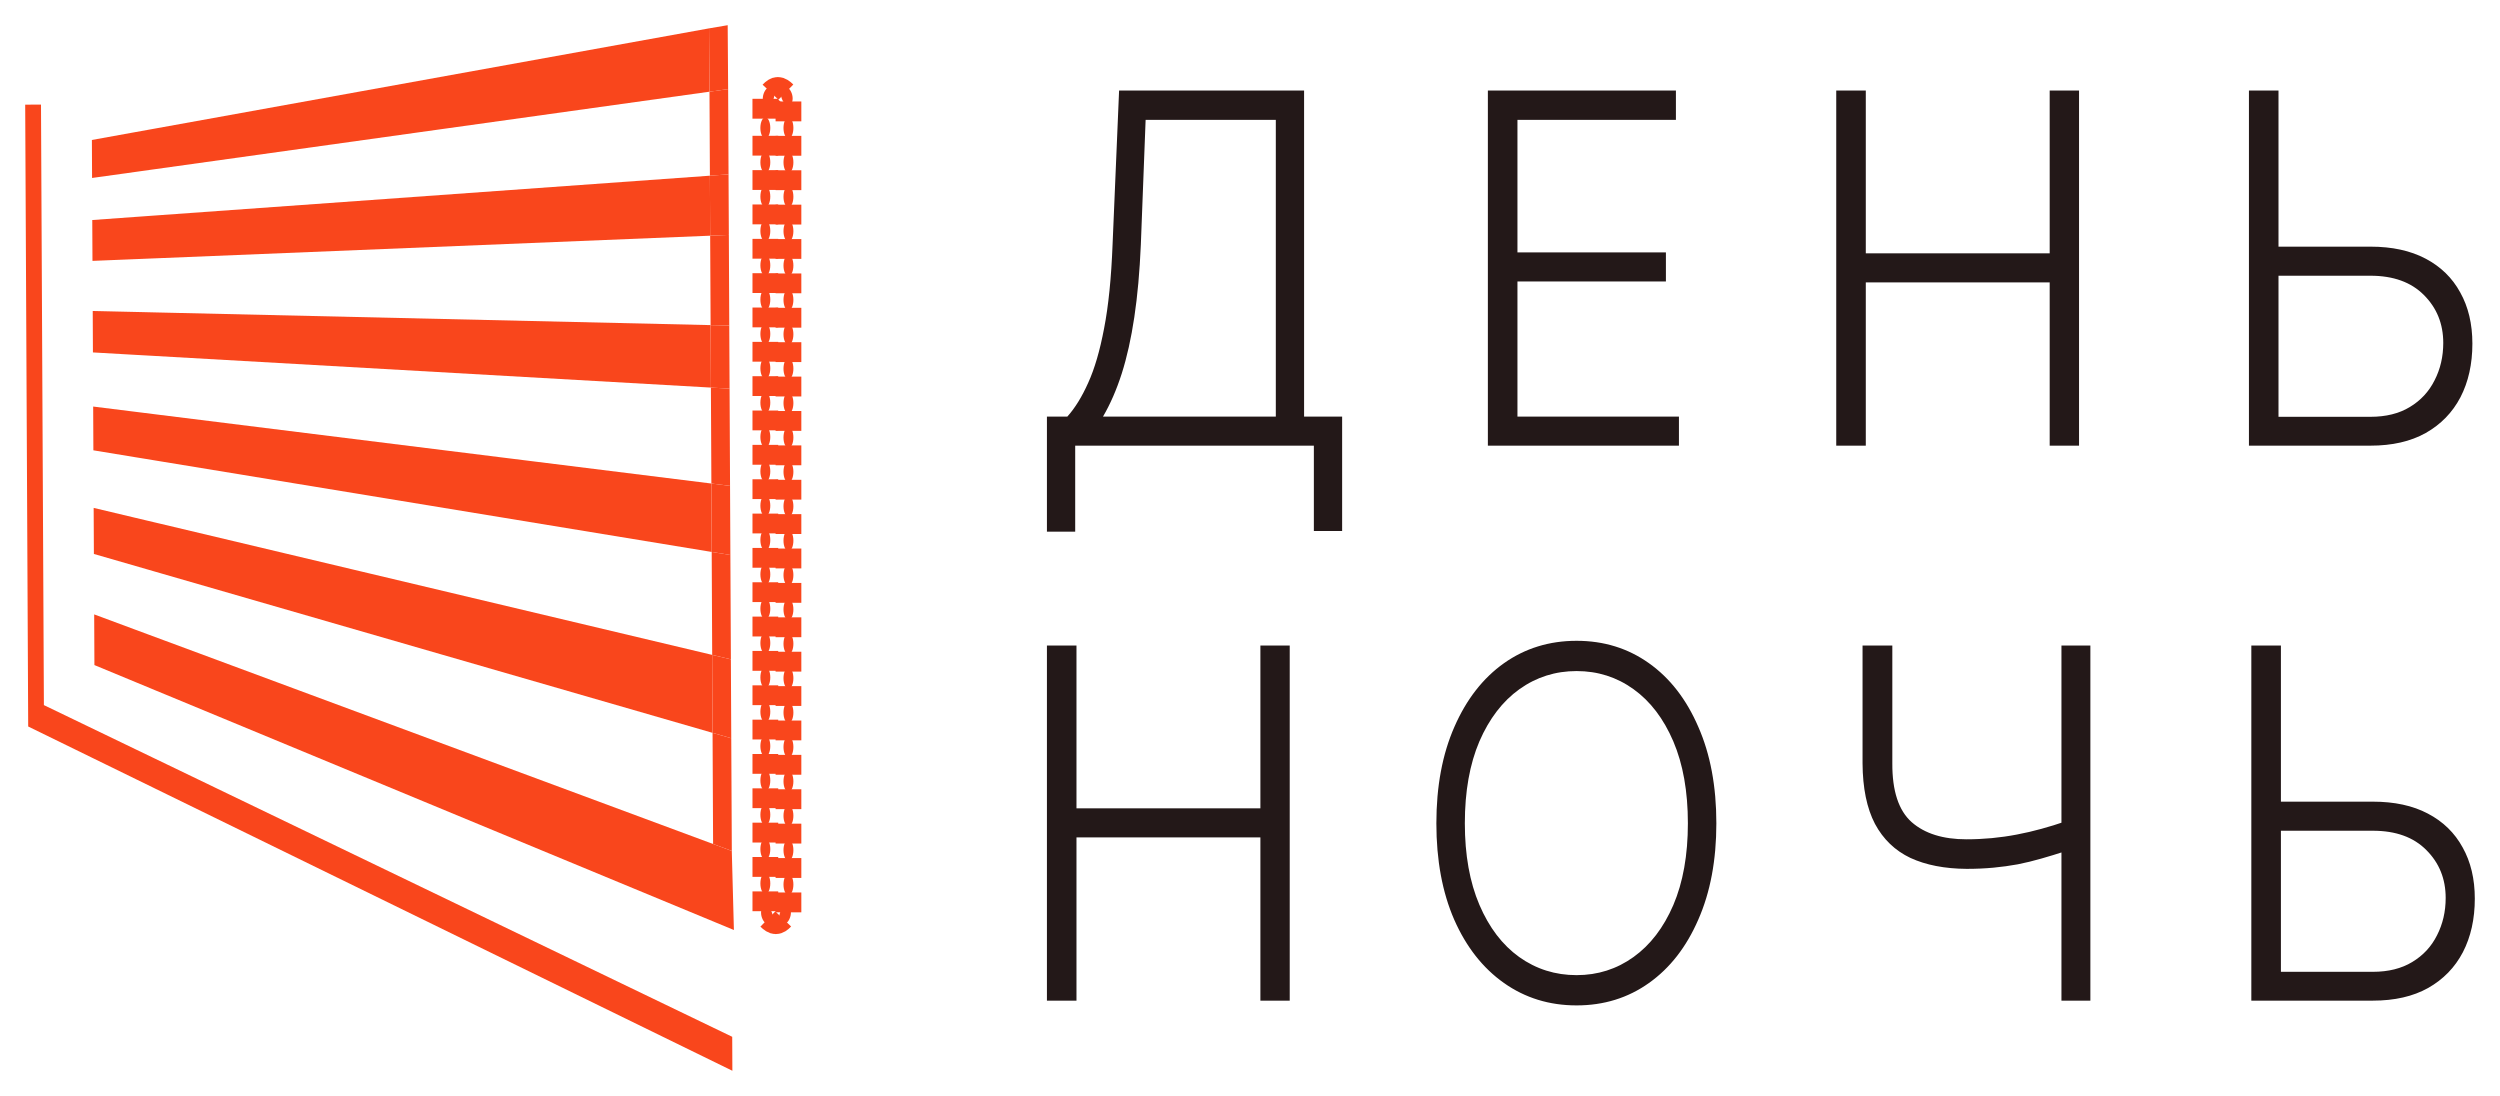 <?xml version="1.0" encoding="UTF-8"?> <svg xmlns="http://www.w3.org/2000/svg" viewBox="5987.5 5069.458 99.219 43.496"><path fill="#F9461C" stroke="none" fill-opacity="1" stroke-width="1" stroke-opacity="1" font-size-adjust="none" id="tSvg7ab07fccd" d="M 6016.566 5111.954 C 6009.099 5108.304 6001.633 5104.653 5994.166 5101.003 C 5993.995 5100.919 5993.825 5100.836 5993.654 5100.753 C 5993.629 5100.74 5993.604 5100.728 5993.578 5100.715 C 5993.347 5100.602 5993.115 5100.489 5992.883 5100.376 C 5991.462 5099.681 5990.04 5098.986 5988.619 5098.291 C 5988.579 5090.065 5988.54 5081.838 5988.5 5073.612 C 5988.709 5073.611 5988.918 5073.609 5989.127 5073.608 C 5989.165 5081.553 5989.203 5089.497 5989.242 5097.442 C 5990.455 5098.027 5991.669 5098.612 5992.883 5099.197 C 5993.104 5099.303 5993.325 5099.41 5993.546 5099.516 C 5993.582 5099.533 5993.618 5099.551 5993.654 5099.568 C 5993.814 5099.645 5993.974 5099.722 5994.134 5099.799 C 6001.609 5103.401 6009.084 5107.004 6016.56 5110.606C 6016.562 5111.056 6016.564 5111.505 6016.566 5111.954Z"></path><path fill="#F9461C" stroke="none" fill-opacity="1" stroke-width="1" stroke-opacity="1" font-size-adjust="none" id="tSvg9ca08d16cd" d="M 6016.627 5106.368 C 6016.599 5105.322 6016.571 5104.276 6016.543 5103.229 C 6016.296 5103.138 6016.049 5103.046 6015.801 5102.954 C 6008.535 5100.259 6001.268 5097.563 5994.002 5094.868 C 5993.886 5094.825 5993.77 5094.782 5993.654 5094.739 C 5993.575 5094.71 5993.496 5094.68 5993.416 5094.651 C 5993.239 5094.585 5993.061 5094.519 5992.883 5094.453 C 5992.335 5094.249 5991.786 5094.046 5991.238 5093.842 C 5991.241 5094.513 5991.244 5095.183 5991.247 5095.853 C 5991.793 5096.079 5992.338 5096.305 5992.883 5096.531 C 5993.08 5096.613 5993.276 5096.694 5993.473 5096.775 C 5993.533 5096.801 5993.594 5096.826 5993.654 5096.851 C 5993.789 5096.907 5993.924 5096.962 5994.059 5097.018 C 6001.334 5100.032 6008.609 5103.046 6015.884 5106.06C 6016.132 5106.163 6016.38 5106.265 6016.627 5106.368Z"></path><path fill="#F9461C" stroke="none" fill-opacity="1" stroke-width="1" stroke-opacity="1" font-size-adjust="none" id="tSvgd36786f4f1" d="M 5991.226 5091.443 C 5991.779 5091.603 5992.331 5091.763 5992.883 5091.922 C 5993.038 5091.967 5993.193 5092.012 5993.347 5092.056 C 5993.45 5092.086 5993.552 5092.116 5993.654 5092.145 C 5993.747 5092.172 5993.839 5092.199 5993.931 5092.225 C 6001.214 5094.331 6008.497 5096.437 6015.78 5098.543 C 6015.775 5097.512 6015.77 5096.481 6015.765 5095.449 C 6008.47 5093.715 6001.174 5091.981 5993.879 5090.247 C 5993.804 5090.23 5993.729 5090.212 5993.654 5090.194 C 5993.535 5090.166 5993.415 5090.137 5993.295 5090.109 C 5993.158 5090.076 5993.021 5090.044 5992.883 5090.011 C 5992.328 5089.879 5991.773 5089.747 5991.217 5089.615C 5991.22 5090.224 5991.223 5090.834 5991.226 5091.443Z"></path><path fill="#F9461C" stroke="none" fill-opacity="1" stroke-width="1" stroke-opacity="1" font-size-adjust="none" id="tSvg1136b6602b0" d="M 5991.206 5087.33 C 5991.765 5087.422 5992.324 5087.514 5992.883 5087.606 C 5992.999 5087.625 5993.114 5087.644 5993.23 5087.662 C 5993.371 5087.686 5993.513 5087.709 5993.654 5087.732 C 5993.707 5087.741 5993.759 5087.75 5993.812 5087.758 C 6001.123 5088.96 6008.434 5090.162 6015.745 5091.363 C 6015.741 5090.458 6015.737 5089.553 6015.732 5088.648 C 6008.409 5087.736 6001.086 5086.825 5993.763 5085.913 C 5993.726 5085.908 5993.69 5085.904 5993.654 5085.899 C 5993.496 5085.879 5993.339 5085.86 5993.181 5085.84 C 5993.082 5085.828 5992.982 5085.815 5992.883 5085.803 C 5992.321 5085.733 5991.76 5085.663 5991.198 5085.593C 5991.201 5086.172 5991.203 5086.751 5991.206 5087.33Z"></path><path fill="#F9461C" stroke="none" fill-opacity="1" stroke-width="1" stroke-opacity="1" font-size-adjust="none" id="tSvg119d0e19635" d="M 5991.188 5083.445 C 5991.753 5083.477 5992.318 5083.51 5992.883 5083.542 C 5992.962 5083.546 5993.041 5083.551 5993.12 5083.555 C 5993.298 5083.565 5993.476 5083.575 5993.654 5083.585 C 5993.67 5083.586 5993.685 5083.587 5993.701 5083.588 C 6001.039 5084.005 6008.376 5084.423 6015.714 5084.84 C 6015.71 5084.014 6015.706 5083.187 6015.702 5082.361 C 6008.353 5082.193 6001.004 5082.025 5993.654 5081.857 C 5993.461 5081.852 5993.268 5081.848 5993.074 5081.843 C 5993.011 5081.842 5992.947 5081.84 5992.883 5081.839 C 5992.316 5081.826 5991.748 5081.813 5991.18 5081.8C 5991.182 5082.348 5991.185 5082.897 5991.188 5083.445Z"></path><path fill="#F9461C" stroke="none" fill-opacity="1" stroke-width="1" stroke-opacity="1" font-size-adjust="none" id="tSvg1310fe076f5" d="M 5991.17 5079.812 C 5991.741 5079.789 5992.312 5079.765 5992.883 5079.742 C 5992.928 5079.74 5992.973 5079.738 5993.018 5079.737 C 5993.211 5079.729 5993.404 5079.721 5993.597 5079.713 C 5993.616 5079.712 5993.635 5079.711 5993.654 5079.711 C 6000.998 5079.411 6008.341 5079.112 6015.685 5078.812 C 6015.681 5078.019 6015.677 5077.225 6015.674 5076.431 C 6008.334 5076.958 6000.994 5077.484 5993.654 5078.011 C 5993.62 5078.013 5993.586 5078.016 5993.552 5078.018 C 5993.359 5078.032 5993.166 5078.046 5992.973 5078.06 C 5992.943 5078.062 5992.913 5078.064 5992.883 5078.066 C 5992.31 5078.107 5991.736 5078.148 5991.162 5078.19C 5991.165 5078.73 5991.167 5079.271 5991.17 5079.812Z"></path><path fill="#F9461C" stroke="none" fill-opacity="1" stroke-width="1" stroke-opacity="1" font-size-adjust="none" id="tSvg426a551610" d="M 5991.154 5076.521 C 5991.731 5076.441 5992.307 5076.36 5992.883 5076.28 C 5992.897 5076.278 5992.911 5076.276 5992.926 5076.274 C 5993.118 5076.247 5993.311 5076.22 5993.503 5076.193 C 5993.554 5076.186 5993.604 5076.179 5993.654 5076.172 C 6000.989 5075.147 6008.323 5074.122 6015.658 5073.097 C 6015.652 5072.26 6015.646 5071.422 6015.64 5070.584 C 6008.311 5071.909 6000.983 5073.235 5993.654 5074.56 C 5993.59 5074.571 5993.525 5074.583 5993.46 5074.595 C 5993.268 5074.63 5993.076 5074.664 5992.883 5074.699 C 5992.305 5074.804 5991.726 5074.909 5991.147 5075.013C 5991.149 5075.516 5991.152 5076.019 5991.154 5076.521Z"></path><path fill="#F9461C" stroke="none" fill-opacity="1" stroke-width="1" stroke-opacity="1" font-size-adjust="none" id="tSvg14befdd2dd7" d="M 6015.801 5102.954 C 6016.049 5103.046 6016.296 5103.138 6016.544 5103.229 C 6016.536 5101.739 6016.529 5100.248 6016.522 5098.757 C 6016.275 5098.686 6016.028 5098.614 6015.78 5098.543C 6015.787 5100.013 6015.794 5101.484 6015.801 5102.954Z"></path><path fill="#F9461C" stroke="none" fill-opacity="1" stroke-width="1" stroke-opacity="1" font-size-adjust="none" id="tSvg120383dfc12" d="M 6015.765 5095.449 C 6015.77 5096.481 6015.775 5097.512 6015.78 5098.543 C 6016.028 5098.614 6016.275 5098.686 6016.522 5098.757 C 6016.517 5097.713 6016.512 5096.67 6016.507 5095.626C 6016.26 5095.567 6016.013 5095.508 6015.765 5095.449Z"></path><path fill="#F9461C" stroke="none" fill-opacity="1" stroke-width="1" stroke-opacity="1" font-size-adjust="none" id="tSvga2f2ecd582" d="M 6015.746 5091.363 C 6015.752 5092.725 6015.759 5094.087 6015.765 5095.449 C 6016.012 5095.508 6016.26 5095.567 6016.507 5095.626 C 6016.5 5094.246 6016.494 5092.866 6016.487 5091.485C 6016.24 5091.445 6015.993 5091.404 6015.746 5091.363Z"></path><path fill="#F9461C" stroke="none" fill-opacity="1" stroke-width="1" stroke-opacity="1" font-size-adjust="none" id="tSvg13b037493cd" d="M 6015.714 5084.84 C 6015.72 5086.109 6015.726 5087.379 6015.733 5088.648 C 6015.98 5088.679 6016.227 5088.71 6016.474 5088.741 C 6016.467 5087.455 6016.461 5086.168 6016.455 5084.882C 6016.208 5084.868 6015.961 5084.854 6015.714 5084.84Z"></path><path fill="#F9461C" stroke="none" fill-opacity="1" stroke-width="1" stroke-opacity="1" font-size-adjust="none" id="tSvgc60eec1cc4" d="M 6015.732 5088.648 C 6015.737 5089.553 6015.741 5090.458 6015.745 5091.363 C 6015.993 5091.404 6016.24 5091.445 6016.487 5091.485 C 6016.482 5090.57 6016.478 5089.656 6016.474 5088.741C 6016.227 5088.71 6015.979 5088.679 6015.732 5088.648Z"></path><path fill="#F9461C" stroke="none" fill-opacity="1" stroke-width="1" stroke-opacity="1" font-size-adjust="none" id="tSvga0e9bb3f5" d="M 6015.702 5082.361 C 6015.706 5083.187 6015.71 5084.014 6015.714 5084.84 C 6015.961 5084.854 6016.208 5084.868 6016.455 5084.882 C 6016.451 5084.047 6016.447 5083.213 6016.443 5082.378C 6016.196 5082.373 6015.949 5082.367 6015.702 5082.361Z"></path><path fill="#F9461C" stroke="none" fill-opacity="1" stroke-width="1" stroke-opacity="1" font-size-adjust="none" id="tSvg4fd2314899" d="M 6015.685 5078.812 C 6015.691 5079.995 6015.697 5081.178 6015.702 5082.361 C 6015.949 5082.367 6016.196 5082.373 6016.443 5082.378 C 6016.437 5081.18 6016.431 5079.981 6016.426 5078.782C 6016.179 5078.792 6015.932 5078.802 6015.685 5078.812Z"></path><path fill="#F9461C" stroke="none" fill-opacity="1" stroke-width="1" stroke-opacity="1" font-size-adjust="none" id="tSvgc1aa1f0b08" d="M 6015.658 5073.097 C 6015.663 5074.208 6015.668 5075.32 6015.674 5076.431 C 6015.921 5076.413 6016.167 5076.395 6016.414 5076.378 C 6016.409 5075.25 6016.403 5074.122 6016.398 5072.994C 6016.151 5073.028 6015.904 5073.063 6015.658 5073.097Z"></path><path fill="#F9461C" stroke="none" fill-opacity="1" stroke-width="1" stroke-opacity="1" font-size-adjust="none" id="tSvgb06c84d790" d="M 6015.64 5070.584 C 6015.646 5071.422 6015.652 5072.26 6015.658 5073.098 C 6015.904 5073.063 6016.151 5073.029 6016.398 5072.994 C 6016.392 5072.149 6016.386 5071.304 6016.38 5070.458C 6016.133 5070.5 6015.886 5070.542 6015.64 5070.584Z"></path><path fill="#F9461C" stroke="none" fill-opacity="1" stroke-width="1" stroke-opacity="1" font-size-adjust="none" id="tSvg4cac45c376" d="M 6015.674 5076.431 C 6015.677 5077.225 6015.681 5078.019 6015.685 5078.812 C 6015.932 5078.802 6016.179 5078.792 6016.426 5078.782 C 6016.422 5077.981 6016.418 5077.179 6016.414 5076.378C 6016.167 5076.395 6015.92 5076.413 6015.674 5076.431Z"></path><path fill="none" stroke="#F9461C" fill-opacity="1" stroke-width="1.022" stroke-opacity="1" font-size-adjust="none" id="tSvg1374d9af6fd" d="M 6017.874 5073.38 C 6017.874 5073.643 6017.874 5073.905 6017.874 5074.168"></path><path fill="#F9461C" stroke="none" fill-opacity="1" stroke-width="1" stroke-opacity="1" font-size-adjust="none" id="tSvge89ae1f2d6" d="M 6017.874 5074.955 C 6017.983 5074.955 6018.071 5074.767 6018.071 5074.535 C 6018.071 5074.303 6017.983 5074.115 6017.874 5074.115 C 6017.766 5074.115 6017.677 5074.303 6017.677 5074.535C 6017.677 5074.767 6017.766 5074.955 6017.874 5074.955Z"></path><path fill="none" stroke="#F9461C" fill-opacity="1" stroke-width="1.022" stroke-opacity="1" font-size-adjust="none" id="tSvg4bc8cb0235" d="M 6017.875 5074.847 C 6017.875 5075.11 6017.875 5075.372 6017.875 5075.634"></path><path fill="#F9461C" stroke="none" fill-opacity="1" stroke-width="1" stroke-opacity="1" font-size-adjust="none" id="tSvg1489023f3c8" d="M 6017.875 5076.315 C 6017.983 5076.315 6018.071 5076.128 6018.071 5075.896 C 6018.071 5075.664 6017.983 5075.477 6017.875 5075.477 C 6017.766 5075.477 6017.678 5075.664 6017.678 5075.896C 6017.678 5076.128 6017.766 5076.315 6017.875 5076.315Z"></path><path fill="none" stroke="#F9461C" fill-opacity="1" stroke-width="1.022" stroke-opacity="1" font-size-adjust="none" id="tSvg49c4a61bea" d="M 6017.875 5080.3 C 6017.875 5080.562 6017.875 5080.824 6017.875 5081.086"></path><path fill="#F9461C" stroke="none" fill-opacity="1" stroke-width="1" stroke-opacity="1" font-size-adjust="none" id="tSvg317b44b16a" d="M 6017.875 5081.767 C 6017.983 5081.767 6018.071 5081.58 6018.071 5081.348 C 6018.071 5081.116 6017.983 5080.929 6017.875 5080.929 C 6017.766 5080.929 6017.678 5081.116 6017.678 5081.348C 6017.678 5081.58 6017.766 5081.767 6017.875 5081.767Z"></path><path fill="none" stroke="#F9461C" fill-opacity="1" stroke-width="1.022" stroke-opacity="1" font-size-adjust="none" id="tSvg3056a574c0" d="M 6017.875 5085.752 C 6017.875 5086.014 6017.875 5086.276 6017.875 5086.538"></path><path fill="#F9461C" stroke="none" fill-opacity="1" stroke-width="1" stroke-opacity="1" font-size-adjust="none" id="tSvg16c3c601e2d" d="M 6017.875 5087.22 C 6017.983 5087.22 6018.071 5087.032 6018.071 5086.8 C 6018.071 5086.569 6017.983 5086.381 6017.875 5086.381 C 6017.766 5086.381 6017.678 5086.569 6017.678 5086.8C 6017.678 5087.032 6017.766 5087.22 6017.875 5087.22Z"></path><path fill="none" stroke="#F9461C" fill-opacity="1" stroke-width="1.022" stroke-opacity="1" font-size-adjust="none" id="tSvg13549a2be62" d="M 6017.875 5091.204 C 6017.875 5091.466 6017.875 5091.728 6017.875 5091.99"></path><path fill="#F9461C" stroke="none" fill-opacity="1" stroke-width="1" stroke-opacity="1" font-size-adjust="none" id="tSvgd00e33bcb3" d="M 6017.875 5092.672 C 6017.983 5092.672 6018.071 5092.484 6018.071 5092.253 C 6018.071 5092.021 6017.983 5091.833 6017.875 5091.833 C 6017.766 5091.833 6017.678 5092.021 6017.678 5092.253C 6017.678 5092.484 6017.766 5092.672 6017.875 5092.672Z"></path><path fill="none" stroke="#F9461C" fill-opacity="1" stroke-width="1.022" stroke-opacity="1" font-size-adjust="none" id="tSvg549acecc97" d="M 6017.875 5096.656 C 6017.875 5096.919 6017.875 5097.181 6017.875 5097.443"></path><path fill="#F9461C" stroke="none" fill-opacity="1" stroke-width="1" stroke-opacity="1" font-size-adjust="none" id="tSvgf3d8a53652" d="M 6017.875 5098.124 C 6017.983 5098.124 6018.071 5097.937 6018.071 5097.705 C 6018.071 5097.473 6017.983 5097.286 6017.875 5097.286 C 6017.766 5097.286 6017.678 5097.473 6017.678 5097.705C 6017.678 5097.937 6017.766 5098.124 6017.875 5098.124Z"></path><path fill="none" stroke="#F9461C" fill-opacity="1" stroke-width="1.022" stroke-opacity="1" font-size-adjust="none" id="tSvg179c8fc1fa" d="M 6017.875 5102.109 C 6017.875 5102.371 6017.875 5102.633 6017.875 5102.895"></path><path fill="#F9461C" stroke="none" fill-opacity="1" stroke-width="1" stroke-opacity="1" font-size-adjust="none" id="tSvg4871338a2d" d="M 6017.875 5103.576 C 6017.983 5103.576 6018.071 5103.389 6018.071 5103.157 C 6018.071 5102.925 6017.983 5102.738 6017.875 5102.738 C 6017.766 5102.738 6017.678 5102.925 6017.678 5103.157C 6017.678 5103.389 6017.766 5103.576 6017.875 5103.576Z"></path><path fill="none" stroke="#F9461C" fill-opacity="1" stroke-width="1.022" stroke-opacity="1" font-size-adjust="none" id="tSvg414e921197" d="M 6017.875 5076.21 C 6017.875 5076.473 6017.875 5076.735 6017.875 5076.997"></path><path fill="#F9461C" stroke="none" fill-opacity="1" stroke-width="1" stroke-opacity="1" font-size-adjust="none" id="tSvg1748398a23e" d="M 6017.875 5077.678 C 6017.983 5077.678 6018.071 5077.491 6018.071 5077.259 C 6018.071 5077.027 6017.983 5076.84 6017.875 5076.84 C 6017.766 5076.84 6017.678 5077.027 6017.678 5077.259C 6017.678 5077.491 6017.766 5077.678 6017.875 5077.678Z"></path><path fill="none" stroke="#F9461C" fill-opacity="1" stroke-width="1.022" stroke-opacity="1" font-size-adjust="none" id="tSvgd41bc5f671" d="M 6017.875 5081.663 C 6017.875 5081.925 6017.875 5082.187 6017.875 5082.449"></path><path fill="#F9461C" stroke="none" fill-opacity="1" stroke-width="1" stroke-opacity="1" font-size-adjust="none" id="tSvg689e14ed84" d="M 6017.875 5083.131 C 6017.983 5083.131 6018.071 5082.943 6018.071 5082.711 C 6018.071 5082.479 6017.983 5082.292 6017.875 5082.292 C 6017.766 5082.292 6017.678 5082.479 6017.678 5082.711C 6017.678 5082.943 6017.766 5083.131 6017.875 5083.131Z"></path><path fill="none" stroke="#F9461C" fill-opacity="1" stroke-width="1.022" stroke-opacity="1" font-size-adjust="none" id="tSvge2ab420c4d" d="M 6017.875 5087.115 C 6017.875 5087.377 6017.875 5087.639 6017.875 5087.901"></path><path fill="#F9461C" stroke="none" fill-opacity="1" stroke-width="1" stroke-opacity="1" font-size-adjust="none" id="tSvgc166f6ae50" d="M 6017.875 5088.583 C 6017.983 5088.583 6018.071 5088.395 6018.071 5088.163 C 6018.071 5087.932 6017.983 5087.744 6017.875 5087.744 C 6017.766 5087.744 6017.678 5087.932 6017.678 5088.163C 6017.678 5088.395 6017.766 5088.583 6017.875 5088.583Z"></path><path fill="none" stroke="#F9461C" fill-opacity="1" stroke-width="1.022" stroke-opacity="1" font-size-adjust="none" id="tSvge09a4a0c5b" d="M 6017.875 5092.567 C 6017.875 5092.829 6017.875 5093.091 6017.875 5093.353"></path><path fill="#F9461C" stroke="none" fill-opacity="1" stroke-width="1" stroke-opacity="1" font-size-adjust="none" id="tSvgac6885d3ec" d="M 6017.875 5094.035 C 6017.983 5094.035 6018.071 5093.847 6018.071 5093.616 C 6018.071 5093.384 6017.983 5093.196 6017.875 5093.196 C 6017.766 5093.196 6017.678 5093.384 6017.678 5093.616C 6017.678 5093.847 6017.766 5094.035 6017.875 5094.035Z"></path><path fill="none" stroke="#F9461C" fill-opacity="1" stroke-width="1.022" stroke-opacity="1" font-size-adjust="none" id="tSvge73426c879" d="M 6017.875 5098.019 C 6017.875 5098.281 6017.875 5098.544 6017.875 5098.806"></path><path fill="#F9461C" stroke="none" fill-opacity="1" stroke-width="1" stroke-opacity="1" font-size-adjust="none" id="tSvgcbef300744" d="M 6017.875 5099.487 C 6017.983 5099.487 6018.071 5099.299 6018.071 5099.068 C 6018.071 5098.836 6017.983 5098.648 6017.875 5098.648 C 6017.766 5098.648 6017.678 5098.836 6017.678 5099.068C 6017.678 5099.299 6017.766 5099.487 6017.875 5099.487Z"></path><path fill="none" stroke="#F9461C" fill-opacity="1" stroke-width="1.022" stroke-opacity="1" font-size-adjust="none" id="tSvgba598bc5d1" d="M 6017.875 5103.471 C 6017.875 5103.734 6017.875 5103.996 6017.875 5104.258"></path><path fill="#F9461C" stroke="none" fill-opacity="1" stroke-width="1" stroke-opacity="1" font-size-adjust="none" id="tSvg6aec12aaa7" d="M 6017.875 5104.939 C 6017.983 5104.939 6018.071 5104.752 6018.071 5104.52 C 6018.071 5104.288 6017.983 5104.101 6017.875 5104.101 C 6017.766 5104.101 6017.678 5104.288 6017.678 5104.52C 6017.678 5104.752 6017.766 5104.939 6017.875 5104.939Z"></path><path fill="none" stroke="#F9461C" fill-opacity="1" stroke-width="1.022" stroke-opacity="1" font-size-adjust="none" id="tSvg8b1bfb3cd2" d="M 6017.875 5077.573 C 6017.875 5077.836 6017.875 5078.098 6017.875 5078.36"></path><path fill="#F9461C" stroke="none" fill-opacity="1" stroke-width="1" stroke-opacity="1" font-size-adjust="none" id="tSvga3548b851a" d="M 6017.875 5079.041 C 6017.983 5079.041 6018.071 5078.854 6018.071 5078.622 C 6018.071 5078.39 6017.983 5078.203 6017.875 5078.203 C 6017.766 5078.203 6017.678 5078.39 6017.678 5078.622C 6017.678 5078.854 6017.766 5079.041 6017.875 5079.041Z"></path><path fill="none" stroke="#F9461C" fill-opacity="1" stroke-width="1.022" stroke-opacity="1" font-size-adjust="none" id="tSvg121bee60e86" d="M 6017.875 5083.026 C 6017.875 5083.288 6017.875 5083.55 6017.875 5083.812"></path><path fill="#F9461C" stroke="none" fill-opacity="1" stroke-width="1" stroke-opacity="1" font-size-adjust="none" id="tSvg16c8bacfb05" d="M 6017.875 5084.494 C 6017.983 5084.494 6018.071 5084.306 6018.071 5084.074 C 6018.071 5083.843 6017.983 5083.655 6017.875 5083.655 C 6017.766 5083.655 6017.678 5083.843 6017.678 5084.074C 6017.678 5084.306 6017.766 5084.494 6017.875 5084.494Z"></path><path fill="none" stroke="#F9461C" fill-opacity="1" stroke-width="1.022" stroke-opacity="1" font-size-adjust="none" id="tSvg158b359213" d="M 6017.875 5088.478 C 6017.875 5088.74 6017.875 5089.002 6017.875 5089.264"></path><path fill="#F9461C" stroke="none" fill-opacity="1" stroke-width="1" stroke-opacity="1" font-size-adjust="none" id="tSvgb5f3b98019" d="M 6017.875 5089.946 C 6017.983 5089.946 6018.071 5089.758 6018.071 5089.526 C 6018.071 5089.295 6017.983 5089.107 6017.875 5089.107 C 6017.766 5089.107 6017.678 5089.295 6017.678 5089.526C 6017.678 5089.758 6017.766 5089.946 6017.875 5089.946Z"></path><path fill="none" stroke="#F9461C" fill-opacity="1" stroke-width="1.022" stroke-opacity="1" font-size-adjust="none" id="tSvg183a6eaf37a" d="M 6017.875 5093.93 C 6017.875 5094.192 6017.875 5094.454 6017.875 5094.717"></path><path fill="#F9461C" stroke="none" fill-opacity="1" stroke-width="1" stroke-opacity="1" font-size-adjust="none" id="tSvg18716d7c4c3" d="M 6017.875 5095.398 C 6017.983 5095.398 6018.071 5095.21 6018.071 5094.979 C 6018.071 5094.747 6017.983 5094.559 6017.875 5094.559 C 6017.766 5094.559 6017.678 5094.747 6017.678 5094.979C 6017.678 5095.21 6017.766 5095.398 6017.875 5095.398Z"></path><path fill="none" stroke="#F9461C" fill-opacity="1" stroke-width="1.022" stroke-opacity="1" font-size-adjust="none" id="tSvg5903109de6" d="M 6017.875 5099.382 C 6017.875 5099.644 6017.875 5099.907 6017.875 5100.169"></path><path fill="#F9461C" stroke="none" fill-opacity="1" stroke-width="1" stroke-opacity="1" font-size-adjust="none" id="tSvg87bc1c3ce9" d="M 6017.875 5100.85 C 6017.983 5100.85 6018.071 5100.662 6018.071 5100.431 C 6018.071 5100.199 6017.983 5100.011 6017.875 5100.011 C 6017.766 5100.011 6017.678 5100.199 6017.678 5100.431C 6017.678 5100.662 6017.766 5100.85 6017.875 5100.85Z"></path><path fill="none" stroke="#F9461C" fill-opacity="1" stroke-width="1.022" stroke-opacity="1" font-size-adjust="none" id="tSvga3ab96477d" d="M 6017.875 5104.835 C 6017.875 5105.097 6017.875 5105.359 6017.875 5105.621"></path><path fill="none" stroke="#F9461C" fill-opacity="1" stroke-width="1.022" stroke-opacity="1" font-size-adjust="none" id="tSvg13217ccbef4" d="M 6017.875 5078.937 C 6017.875 5079.199 6017.875 5079.461 6017.875 5079.723"></path><path fill="#F9461C" stroke="none" fill-opacity="1" stroke-width="1" stroke-opacity="1" font-size-adjust="none" id="tSvg118e0bb8ce8" d="M 6017.875 5080.404 C 6017.983 5080.404 6018.071 5080.217 6018.071 5079.985 C 6018.071 5079.753 6017.983 5079.566 6017.875 5079.566 C 6017.766 5079.566 6017.678 5079.753 6017.678 5079.985C 6017.678 5080.217 6017.766 5080.404 6017.875 5080.404Z"></path><path fill="none" stroke="#F9461C" fill-opacity="1" stroke-width="1.022" stroke-opacity="1" font-size-adjust="none" id="tSvgf3c7a8b4d9" d="M 6017.875 5084.389 C 6017.875 5084.651 6017.875 5084.913 6017.875 5085.175"></path><path fill="#F9461C" stroke="none" fill-opacity="1" stroke-width="1" stroke-opacity="1" font-size-adjust="none" id="tSvg7df16198c5" d="M 6017.875 5085.857 C 6017.983 5085.857 6018.071 5085.669 6018.071 5085.437 C 6018.071 5085.206 6017.983 5085.018 6017.875 5085.018 C 6017.766 5085.018 6017.678 5085.206 6017.678 5085.437C 6017.678 5085.669 6017.766 5085.857 6017.875 5085.857Z"></path><path fill="none" stroke="#F9461C" fill-opacity="1" stroke-width="1.022" stroke-opacity="1" font-size-adjust="none" id="tSvg74816c7b45" d="M 6017.875 5089.841 C 6017.875 5090.103 6017.875 5090.365 6017.875 5090.627"></path><path fill="#F9461C" stroke="none" fill-opacity="1" stroke-width="1" stroke-opacity="1" font-size-adjust="none" id="tSvg96d9e67444" d="M 6017.875 5091.309 C 6017.983 5091.309 6018.071 5091.121 6018.071 5090.89 C 6018.071 5090.658 6017.983 5090.47 6017.875 5090.47 C 6017.766 5090.47 6017.678 5090.658 6017.678 5090.89C 6017.678 5091.121 6017.766 5091.309 6017.875 5091.309Z"></path><path fill="none" stroke="#F9461C" fill-opacity="1" stroke-width="1.022" stroke-opacity="1" font-size-adjust="none" id="tSvg17673ae58d" d="M 6017.875 5095.293 C 6017.875 5095.555 6017.875 5095.817 6017.875 5096.08"></path><path fill="#F9461C" stroke="none" fill-opacity="1" stroke-width="1" stroke-opacity="1" font-size-adjust="none" id="tSvg104926d9e48" d="M 6017.875 5096.761 C 6017.983 5096.761 6018.071 5096.573 6018.071 5096.342 C 6018.071 5096.11 6017.983 5095.922 6017.875 5095.922 C 6017.766 5095.922 6017.678 5096.11 6017.678 5096.342C 6017.678 5096.573 6017.766 5096.761 6017.875 5096.761Z"></path><path fill="none" stroke="#F9461C" fill-opacity="1" stroke-width="1.022" stroke-opacity="1" font-size-adjust="none" id="tSvg12875cfb3e0" d="M 6017.875 5100.746 C 6017.875 5101.008 6017.875 5101.27 6017.875 5101.532"></path><path fill="#F9461C" stroke="none" fill-opacity="1" stroke-width="1" stroke-opacity="1" font-size-adjust="none" id="tSvg3d4fb8196" d="M 6017.875 5102.213 C 6017.983 5102.213 6018.071 5102.026 6018.071 5101.794 C 6018.071 5101.562 6017.983 5101.374 6017.875 5101.374 C 6017.766 5101.374 6017.678 5101.562 6017.678 5101.794C 6017.678 5102.026 6017.766 5102.213 6017.875 5102.213Z"></path><path fill="#F9461C" stroke="none" fill-opacity="1" stroke-width="1" stroke-opacity="1" font-size-adjust="none" id="tSvgd90657242f" d="M 6017.816 5073.565 C 6017.891 5073.69 6018.037 5073.662 6018.141 5073.502 C 6018.245 5073.342 6018.269 5073.11 6018.194 5072.985 C 6018.119 5072.859 6017.974 5072.887 6017.869 5073.047C 6017.765 5073.208 6017.741 5073.439 6017.816 5073.565Z"></path><path fill="none" stroke="#F9461C" fill-opacity="1" stroke-width="1.022" stroke-opacity="1" font-size-adjust="none" id="tSvgb07b25ee50" d="M 6018.136 5073.17 C 6018.319 5072.977 6018.425 5072.979 6018.627 5073.177"></path><path fill="#F9461C" stroke="none" fill-opacity="1" stroke-width="1" stroke-opacity="1" font-size-adjust="none" id="tSvg1351b603ecf" d="M 6018.918 5073.546 C 6018.991 5073.417 6018.963 5073.186 6018.856 5073.031 C 6018.748 5072.876 6018.602 5072.855 6018.53 5072.984 C 6018.457 5073.113 6018.485 5073.343 6018.592 5073.498C 6018.7 5073.653 6018.846 5073.675 6018.918 5073.546Z"></path><path fill="#F9461C" stroke="none" fill-opacity="1" stroke-width="1" stroke-opacity="1" font-size-adjust="none" id="tSvgcbfada73e3" d="M 6018.847 5105.481 C 6018.772 5105.356 6018.627 5105.384 6018.522 5105.544 C 6018.418 5105.704 6018.394 5105.936 6018.469 5106.061 C 6018.544 5106.187 6018.689 5106.159 6018.794 5105.998C 6018.898 5105.838 6018.922 5105.607 6018.847 5105.481Z"></path><path fill="none" stroke="#F9461C" fill-opacity="1" stroke-width="1.022" stroke-opacity="1" font-size-adjust="none" id="tSvg479f111b5a" d="M 6018.527 5105.876 C 6018.344 5106.069 6018.238 5106.067 6018.036 5105.869"></path><path fill="#F9461C" stroke="none" fill-opacity="1" stroke-width="1" stroke-opacity="1" font-size-adjust="none" id="tSvgc21247df49" d="M 6017.745 5105.5 C 6017.672 5105.629 6017.7 5105.859 6017.808 5106.015 C 6017.915 5106.17 6018.061 5106.191 6018.133 5106.062 C 6018.206 5105.933 6018.178 5105.703 6018.071 5105.548C 6017.963 5105.393 6017.818 5105.371 6017.745 5105.5Z"></path><path fill="none" stroke="#F9461C" fill-opacity="1" stroke-width="1.022" stroke-opacity="1" font-size-adjust="none" id="tSvg5777a025ba" d="M 6018.792 5073.485 C 6018.792 5073.748 6018.792 5074.01 6018.792 5074.273"></path><path fill="#F9461C" stroke="none" fill-opacity="1" stroke-width="1" stroke-opacity="1" font-size-adjust="none" id="tSvg84c5da794c" d="M 6018.792 5074.955 C 6018.9 5074.955 6018.988 5074.767 6018.988 5074.535 C 6018.988 5074.303 6018.9 5074.115 6018.792 5074.115 C 6018.683 5074.115 6018.595 5074.303 6018.595 5074.535C 6018.595 5074.767 6018.683 5074.955 6018.792 5074.955Z"></path><path fill="none" stroke="#F9461C" fill-opacity="1" stroke-width="1.022" stroke-opacity="1" font-size-adjust="none" id="tSvg46db622c98" d="M 6018.792 5078.945 C 6018.792 5079.207 6018.792 5079.47 6018.792 5079.732"></path><path fill="#F9461C" stroke="none" fill-opacity="1" stroke-width="1" stroke-opacity="1" font-size-adjust="none" id="tSvgdd0c0d6468" d="M 6018.792 5080.415 C 6018.9 5080.415 6018.988 5080.227 6018.988 5079.995 C 6018.988 5079.763 6018.9 5079.575 6018.792 5079.575 C 6018.683 5079.575 6018.595 5079.763 6018.595 5079.995C 6018.595 5080.227 6018.683 5080.415 6018.792 5080.415Z"></path><path fill="none" stroke="#F9461C" fill-opacity="1" stroke-width="1.022" stroke-opacity="1" font-size-adjust="none" id="tSvgd8d39c38b2" d="M 6018.792 5084.404 C 6018.792 5084.667 6018.792 5084.929 6018.792 5085.192"></path><path fill="#F9461C" stroke="none" fill-opacity="1" stroke-width="1" stroke-opacity="1" font-size-adjust="none" id="tSvg80e9c5ed6f" d="M 6018.792 5085.874 C 6018.9 5085.874 6018.988 5085.686 6018.988 5085.454 C 6018.988 5085.222 6018.9 5085.034 6018.792 5085.034 C 6018.683 5085.034 6018.595 5085.222 6018.595 5085.454C 6018.595 5085.686 6018.683 5085.874 6018.792 5085.874Z"></path><path fill="none" stroke="#F9461C" fill-opacity="1" stroke-width="1.022" stroke-opacity="1" font-size-adjust="none" id="tSvg146a04cc09e" d="M 6018.792 5089.864 C 6018.792 5090.126 6018.792 5090.389 6018.792 5090.651"></path><path fill="#F9461C" stroke="none" fill-opacity="1" stroke-width="1" stroke-opacity="1" font-size-adjust="none" id="tSvgeef5f98031" d="M 6018.792 5091.334 C 6018.9 5091.334 6018.988 5091.146 6018.988 5090.914 C 6018.988 5090.682 6018.9 5090.494 6018.792 5090.494 C 6018.683 5090.494 6018.595 5090.682 6018.595 5090.914C 6018.595 5091.146 6018.683 5091.334 6018.792 5091.334Z"></path><path fill="none" stroke="#F9461C" fill-opacity="1" stroke-width="1.022" stroke-opacity="1" font-size-adjust="none" id="tSvg13487a5d458" d="M 6018.792 5095.324 C 6018.792 5095.586 6018.792 5095.849 6018.792 5096.111"></path><path fill="#F9461C" stroke="none" fill-opacity="1" stroke-width="1" stroke-opacity="1" font-size-adjust="none" id="tSvg3a7a09bab4" d="M 6018.792 5096.794 C 6018.9 5096.794 6018.988 5096.605 6018.988 5096.374 C 6018.988 5096.142 6018.9 5095.954 6018.792 5095.954 C 6018.683 5095.954 6018.595 5096.142 6018.595 5096.374C 6018.595 5096.605 6018.683 5096.794 6018.792 5096.794Z"></path><path fill="none" stroke="#F9461C" fill-opacity="1" stroke-width="1.022" stroke-opacity="1" font-size-adjust="none" id="tSvg2cd455e74f" d="M 6018.792 5100.783 C 6018.792 5101.046 6018.792 5101.308 6018.792 5101.571"></path><path fill="#F9461C" stroke="none" fill-opacity="1" stroke-width="1" stroke-opacity="1" font-size-adjust="none" id="tSvgdd14be33f1" d="M 6018.792 5102.253 C 6018.9 5102.253 6018.988 5102.065 6018.988 5101.833 C 6018.988 5101.601 6018.9 5101.413 6018.792 5101.413 C 6018.683 5101.413 6018.595 5101.601 6018.595 5101.833C 6018.595 5102.065 6018.683 5102.253 6018.792 5102.253Z"></path><path fill="none" stroke="#F9461C" fill-opacity="1" stroke-width="1.022" stroke-opacity="1" font-size-adjust="none" id="tSvgfd6d888e91" d="M 6018.792 5074.85 C 6018.792 5075.113 6018.792 5075.375 6018.792 5075.638"></path><path fill="#F9461C" stroke="none" fill-opacity="1" stroke-width="1" stroke-opacity="1" font-size-adjust="none" id="tSvg68251288d" d="M 6018.792 5076.32 C 6018.9 5076.32 6018.988 5076.132 6018.988 5075.9 C 6018.988 5075.668 6018.9 5075.48 6018.792 5075.48 C 6018.683 5075.48 6018.595 5075.668 6018.595 5075.9C 6018.595 5076.132 6018.683 5076.32 6018.792 5076.32Z"></path><path fill="none" stroke="#F9461C" fill-opacity="1" stroke-width="1.022" stroke-opacity="1" font-size-adjust="none" id="tSvg12a2cc2230b" d="M 6018.792 5080.31 C 6018.792 5080.572 6018.792 5080.835 6018.792 5081.097"></path><path fill="#F9461C" stroke="none" fill-opacity="1" stroke-width="1" stroke-opacity="1" font-size-adjust="none" id="tSvgac489775f3" d="M 6018.792 5081.78 C 6018.9 5081.78 6018.988 5081.592 6018.988 5081.36 C 6018.988 5081.128 6018.9 5080.94 6018.792 5080.94 C 6018.683 5080.94 6018.595 5081.128 6018.595 5081.36C 6018.595 5081.592 6018.683 5081.78 6018.792 5081.78Z"></path><path fill="none" stroke="#F9461C" fill-opacity="1" stroke-width="1.022" stroke-opacity="1" font-size-adjust="none" id="tSvge5aa93af8e" d="M 6018.792 5085.769 C 6018.792 5086.032 6018.792 5086.294 6018.792 5086.557"></path><path fill="#F9461C" stroke="none" fill-opacity="1" stroke-width="1" stroke-opacity="1" font-size-adjust="none" id="tSvg11b9bbc5192" d="M 6018.792 5087.239 C 6018.9 5087.239 6018.988 5087.051 6018.988 5086.819 C 6018.988 5086.587 6018.9 5086.399 6018.792 5086.399 C 6018.683 5086.399 6018.595 5086.587 6018.595 5086.819C 6018.595 5087.051 6018.683 5087.239 6018.792 5087.239Z"></path><path fill="none" stroke="#F9461C" fill-opacity="1" stroke-width="1.022" stroke-opacity="1" font-size-adjust="none" id="tSvg3c562d9ced" d="M 6018.792 5091.229 C 6018.792 5091.491 6018.792 5091.754 6018.792 5092.016"></path><path fill="#F9461C" stroke="none" fill-opacity="1" stroke-width="1" stroke-opacity="1" font-size-adjust="none" id="tSvg10f75f1a1ef" d="M 6018.792 5092.699 C 6018.9 5092.699 6018.988 5092.511 6018.988 5092.279 C 6018.988 5092.047 6018.9 5091.859 6018.792 5091.859 C 6018.683 5091.859 6018.595 5092.047 6018.595 5092.279C 6018.595 5092.511 6018.683 5092.699 6018.792 5092.699Z"></path><path fill="none" stroke="#F9461C" fill-opacity="1" stroke-width="1.022" stroke-opacity="1" font-size-adjust="none" id="tSvg433152e319" d="M 6018.792 5096.689 C 6018.792 5096.951 6018.792 5097.214 6018.792 5097.476"></path><path fill="#F9461C" stroke="none" fill-opacity="1" stroke-width="1" stroke-opacity="1" font-size-adjust="none" id="tSvg9a242dd64c" d="M 6018.792 5098.159 C 6018.9 5098.159 6018.988 5097.97 6018.988 5097.739 C 6018.988 5097.507 6018.9 5097.319 6018.792 5097.319 C 6018.683 5097.319 6018.595 5097.507 6018.595 5097.739C 6018.595 5097.97 6018.683 5098.159 6018.792 5098.159Z"></path><path fill="none" stroke="#F9461C" fill-opacity="1" stroke-width="1.022" stroke-opacity="1" font-size-adjust="none" id="tSvg1396343d358" d="M 6018.792 5102.148 C 6018.792 5102.411 6018.792 5102.673 6018.792 5102.936"></path><path fill="#F9461C" stroke="none" fill-opacity="1" stroke-width="1" stroke-opacity="1" font-size-adjust="none" id="tSvg1157b2735ff" d="M 6018.792 5103.618 C 6018.9 5103.618 6018.988 5103.43 6018.988 5103.198 C 6018.988 5102.966 6018.9 5102.778 6018.792 5102.778 C 6018.683 5102.778 6018.595 5102.966 6018.595 5103.198C 6018.595 5103.43 6018.683 5103.618 6018.792 5103.618Z"></path><path fill="#F9461C" stroke="none" fill-opacity="1" stroke-width="1" stroke-opacity="1" font-size-adjust="none" id="tSvg3b2b989542" d="M 6018.792 5104.983 C 6018.9 5104.983 6018.988 5104.795 6018.988 5104.563 C 6018.988 5104.331 6018.9 5104.143 6018.792 5104.143 C 6018.683 5104.143 6018.595 5104.331 6018.595 5104.563C 6018.595 5104.795 6018.683 5104.983 6018.792 5104.983Z"></path><path fill="none" stroke="#F9461C" fill-opacity="1" stroke-width="1.022" stroke-opacity="1" font-size-adjust="none" id="tSvg736fa653c3" d="M 6018.792 5076.215 C 6018.792 5076.478 6018.792 5076.74 6018.792 5077.003"></path><path fill="#F9461C" stroke="none" fill-opacity="1" stroke-width="1" stroke-opacity="1" font-size-adjust="none" id="tSvg8d13747c08" d="M 6018.792 5077.685 C 6018.9 5077.685 6018.988 5077.497 6018.988 5077.265 C 6018.988 5077.033 6018.9 5076.845 6018.792 5076.845 C 6018.683 5076.845 6018.595 5077.033 6018.595 5077.265C 6018.595 5077.497 6018.683 5077.685 6018.792 5077.685Z"></path><path fill="none" stroke="#F9461C" fill-opacity="1" stroke-width="1.022" stroke-opacity="1" font-size-adjust="none" id="tSvg16e249eb9f2" d="M 6018.792 5081.675 C 6018.792 5081.937 6018.792 5082.2 6018.792 5082.462"></path><path fill="#F9461C" stroke="none" fill-opacity="1" stroke-width="1" stroke-opacity="1" font-size-adjust="none" id="tSvgbf5bd93f23" d="M 6018.792 5083.145 C 6018.9 5083.145 6018.988 5082.957 6018.988 5082.725 C 6018.988 5082.493 6018.9 5082.305 6018.792 5082.305 C 6018.683 5082.305 6018.595 5082.493 6018.595 5082.725C 6018.595 5082.957 6018.683 5083.145 6018.792 5083.145Z"></path><path fill="none" stroke="#F9461C" fill-opacity="1" stroke-width="1.022" stroke-opacity="1" font-size-adjust="none" id="tSvg2128ca8518" d="M 6018.792 5087.134 C 6018.792 5087.397 6018.792 5087.659 6018.792 5087.922"></path><path fill="#F9461C" stroke="none" fill-opacity="1" stroke-width="1" stroke-opacity="1" font-size-adjust="none" id="tSvg1350b413c2d" d="M 6018.792 5088.604 C 6018.9 5088.604 6018.988 5088.416 6018.988 5088.184 C 6018.988 5087.952 6018.9 5087.764 6018.792 5087.764 C 6018.683 5087.764 6018.595 5087.952 6018.595 5088.184C 6018.595 5088.416 6018.683 5088.604 6018.792 5088.604Z"></path><path fill="none" stroke="#F9461C" fill-opacity="1" stroke-width="1.022" stroke-opacity="1" font-size-adjust="none" id="tSvgffc4e04e95" d="M 6018.792 5092.594 C 6018.792 5092.856 6018.792 5093.119 6018.792 5093.381"></path><path fill="#F9461C" stroke="none" fill-opacity="1" stroke-width="1" stroke-opacity="1" font-size-adjust="none" id="tSvgc227e88a2c" d="M 6018.792 5094.064 C 6018.9 5094.064 6018.988 5093.876 6018.988 5093.644 C 6018.988 5093.412 6018.9 5093.224 6018.792 5093.224 C 6018.683 5093.224 6018.595 5093.412 6018.595 5093.644C 6018.595 5093.876 6018.683 5094.064 6018.792 5094.064Z"></path><path fill="none" stroke="#F9461C" fill-opacity="1" stroke-width="1.022" stroke-opacity="1" font-size-adjust="none" id="tSvg5a9f0e9ab5" d="M 6018.792 5098.053 C 6018.792 5098.316 6018.792 5098.578 6018.792 5098.841"></path><path fill="#F9461C" stroke="none" fill-opacity="1" stroke-width="1" stroke-opacity="1" font-size-adjust="none" id="tSvg170fea4fe7" d="M 6018.792 5099.523 C 6018.9 5099.523 6018.988 5099.335 6018.988 5099.103 C 6018.988 5098.871 6018.9 5098.683 6018.792 5098.683 C 6018.683 5098.683 6018.595 5098.871 6018.595 5099.103C 6018.595 5099.335 6018.683 5099.523 6018.792 5099.523Z"></path><path fill="none" stroke="#F9461C" fill-opacity="1" stroke-width="1.022" stroke-opacity="1" font-size-adjust="none" id="tSvg16411c1df0d" d="M 6018.792 5103.513 C 6018.792 5103.776 6018.792 5104.038 6018.792 5104.301"></path><path fill="none" stroke="#F9461C" fill-opacity="1" stroke-width="1.022" stroke-opacity="1" font-size-adjust="none" id="tSvgf63a0120ac" d="M 6018.792 5104.878 C 6018.792 5105.14 6018.792 5105.403 6018.792 5105.665"></path><path fill="none" stroke="#F9461C" fill-opacity="1" stroke-width="1.022" stroke-opacity="1" font-size-adjust="none" id="tSvg110156ceae1" d="M 6018.792 5077.58 C 6018.792 5077.843 6018.792 5078.105 6018.792 5078.368"></path><path fill="#F9461C" stroke="none" fill-opacity="1" stroke-width="1" stroke-opacity="1" font-size-adjust="none" id="tSvge0ae5cd50e" d="M 6018.792 5079.05 C 6018.9 5079.05 6018.988 5078.862 6018.988 5078.63 C 6018.988 5078.398 6018.9 5078.21 6018.792 5078.21 C 6018.683 5078.21 6018.595 5078.398 6018.595 5078.63C 6018.595 5078.862 6018.683 5079.05 6018.792 5079.05Z"></path><path fill="none" stroke="#F9461C" fill-opacity="1" stroke-width="1.022" stroke-opacity="1" font-size-adjust="none" id="tSvg103dd7f779e" d="M 6018.792 5083.04 C 6018.792 5083.302 6018.792 5083.565 6018.792 5083.827"></path><path fill="#F9461C" stroke="none" fill-opacity="1" stroke-width="1" stroke-opacity="1" font-size-adjust="none" id="tSvg14cc63a7bef" d="M 6018.792 5084.509 C 6018.9 5084.509 6018.988 5084.321 6018.988 5084.089 C 6018.988 5083.857 6018.9 5083.669 6018.792 5083.669 C 6018.683 5083.669 6018.595 5083.857 6018.595 5084.089C 6018.595 5084.321 6018.683 5084.509 6018.792 5084.509Z"></path><path fill="none" stroke="#F9461C" fill-opacity="1" stroke-width="1.022" stroke-opacity="1" font-size-adjust="none" id="tSvg1163573a1f2" d="M 6018.792 5088.499 C 6018.792 5088.762 6018.792 5089.024 6018.792 5089.287"></path><path fill="#F9461C" stroke="none" fill-opacity="1" stroke-width="1" stroke-opacity="1" font-size-adjust="none" id="tSvg11896773318" d="M 6018.792 5089.969 C 6018.9 5089.969 6018.988 5089.781 6018.988 5089.549 C 6018.988 5089.317 6018.9 5089.129 6018.792 5089.129 C 6018.683 5089.129 6018.595 5089.317 6018.595 5089.549C 6018.595 5089.781 6018.683 5089.969 6018.792 5089.969Z"></path><path fill="none" stroke="#F9461C" fill-opacity="1" stroke-width="1.022" stroke-opacity="1" font-size-adjust="none" id="tSvg166a2bee0a3" d="M 6018.792 5093.959 C 6018.792 5094.221 6018.792 5094.484 6018.792 5094.746"></path><path fill="#F9461C" stroke="none" fill-opacity="1" stroke-width="1" stroke-opacity="1" font-size-adjust="none" id="tSvgf4be8289a9" d="M 6018.792 5095.429 C 6018.9 5095.429 6018.988 5095.24 6018.988 5095.009 C 6018.988 5094.777 6018.9 5094.589 6018.792 5094.589 C 6018.683 5094.589 6018.595 5094.777 6018.595 5095.009C 6018.595 5095.24 6018.683 5095.429 6018.792 5095.429Z"></path><path fill="none" stroke="#F9461C" fill-opacity="1" stroke-width="1.022" stroke-opacity="1" font-size-adjust="none" id="tSvgfec4097d82" d="M 6018.792 5099.418 C 6018.792 5099.681 6018.792 5099.943 6018.792 5100.206"></path><path fill="#F9461C" stroke="none" fill-opacity="1" stroke-width="1" stroke-opacity="1" font-size-adjust="none" id="tSvg79c5c8903" d="M 6018.792 5100.888 C 6018.9 5100.888 6018.988 5100.7 6018.988 5100.468 C 6018.988 5100.236 6018.9 5100.048 6018.792 5100.048 C 6018.683 5100.048 6018.595 5100.236 6018.595 5100.468C 6018.595 5100.7 6018.683 5100.888 6018.792 5100.888Z"></path><path fill="#231818" stroke="none" fill-opacity="1" stroke-width="1" stroke-opacity="1" font-size-adjust="none" id="tSvg33af263ff0" d="M 6029.05 5090.559 C 6029.05 5089.036 6029.05 5087.514 6029.05 5085.991 C 6029.32 5085.991 6029.591 5085.991 6029.861 5085.991 C 6030.166 5085.65 6030.442 5085.203 6030.689 5084.648 C 6030.942 5084.093 6031.152 5083.374 6031.319 5082.491 C 6031.492 5081.602 6031.604 5080.496 6031.655 5079.172 C 6031.742 5077.132 6031.828 5075.092 6031.914 5073.052 C 6034.361 5073.052 6036.809 5073.052 6039.256 5073.052 C 6039.256 5077.365 6039.256 5081.678 6039.256 5085.991 C 6039.759 5085.991 6040.262 5085.991 6040.766 5085.991 C 6040.766 5087.504 6040.766 5089.018 6040.766 5090.531 C 6040.392 5090.531 6040.018 5090.531 6039.644 5090.531 C 6039.644 5089.402 6039.644 5088.273 6039.644 5087.145 C 6036.487 5087.145 6033.329 5087.145 6030.172 5087.145 C 6030.172 5088.283 6030.172 5089.421 6030.172 5090.559C 6029.798 5090.559 6029.424 5090.559 6029.05 5090.559Z M 6031.276 5085.991 C 6033.562 5085.991 6035.848 5085.991 6038.134 5085.991 C 6038.134 5082.066 6038.134 5078.141 6038.134 5074.216 C 6036.412 5074.216 6034.689 5074.216 6032.967 5074.216 C 6032.903 5075.868 6032.84 5077.52 6032.777 5079.172 C 6032.731 5080.244 6032.645 5081.202 6032.518 5082.047 C 6032.392 5082.892 6032.225 5083.639 6032.018 5084.288C 6031.811 5084.932 6031.563 5085.499 6031.276 5085.991Z M 6046.55 5087.145 C 6046.55 5082.447 6046.55 5077.75 6046.55 5073.052 C 6049.038 5073.052 6051.525 5073.052 6054.013 5073.052 C 6054.013 5073.44 6054.013 5073.828 6054.013 5074.216 C 6051.916 5074.216 6049.82 5074.216 6047.724 5074.216 C 6047.724 5075.969 6047.724 5077.722 6047.724 5079.474 C 6049.688 5079.474 6051.652 5079.474 6053.616 5079.474 C 6053.616 5079.859 6053.616 5080.244 6053.616 5080.628 C 6051.652 5080.628 6049.688 5080.628 6047.724 5080.628 C 6047.724 5082.416 6047.724 5084.203 6047.724 5085.991 C 6049.86 5085.991 6051.997 5085.991 6054.133 5085.991 C 6054.133 5086.376 6054.133 5086.76 6054.133 5087.145C 6051.606 5087.145 6049.078 5087.145 6046.55 5087.145Z M 6060.376 5087.145 C 6060.376 5082.447 6060.376 5077.75 6060.376 5073.052 C 6060.767 5073.052 6061.158 5073.052 6061.549 5073.052 C 6061.549 5075.206 6061.549 5077.359 6061.549 5079.512 C 6063.982 5079.512 6066.415 5079.512 6068.847 5079.512 C 6068.847 5077.359 6068.847 5075.206 6068.847 5073.052 C 6069.236 5073.052 6069.624 5073.052 6070.012 5073.052 C 6070.012 5077.75 6070.012 5082.447 6070.012 5087.145 C 6069.624 5087.145 6069.236 5087.145 6068.847 5087.145 C 6068.847 5084.985 6068.847 5082.826 6068.847 5080.666 C 6066.415 5080.666 6063.982 5080.666 6061.549 5080.666 C 6061.549 5082.826 6061.549 5084.985 6061.549 5087.145C 6061.158 5087.145 6060.767 5087.145 6060.376 5087.145Z M 6077.6 5079.247 C 6078.926 5079.247 6080.251 5079.247 6081.577 5079.247 C 6082.434 5079.247 6083.162 5079.405 6083.76 5079.72 C 6084.363 5080.036 6084.824 5080.483 6085.14 5081.063 C 6085.462 5081.637 6085.623 5082.315 6085.623 5083.097 C 6085.623 5083.904 6085.465 5084.613 6085.149 5085.225 C 6084.832 5085.83 6084.372 5086.303 6083.768 5086.644 C 6083.17 5086.978 6082.44 5087.145 6081.577 5087.145 C 6079.97 5087.145 6078.362 5087.145 6076.755 5087.145 C 6076.755 5082.447 6076.755 5077.75 6076.755 5073.052 C 6077.146 5073.052 6077.537 5073.052 6077.928 5073.052 C 6077.928 5077.368 6077.928 5081.684 6077.928 5086 C 6079.144 5086 6080.361 5086 6081.577 5086 C 6082.192 5086 6082.713 5085.871 6083.138 5085.613 C 6083.57 5085.354 6083.898 5085.001 6084.122 5084.553 C 6084.352 5084.106 6084.467 5083.611 6084.467 5083.068 C 6084.467 5082.312 6084.211 5081.678 6083.699 5081.167 C 6083.193 5080.657 6082.486 5080.401 6081.577 5080.401 C 6080.251 5080.401 6078.926 5080.401 6077.6 5080.401C 6077.6 5080.017 6077.6 5079.632 6077.6 5079.247Z"></path><path fill="#231818" stroke="none" fill-opacity="1" stroke-width="1" stroke-opacity="1" font-size-adjust="none" id="tSvgc2b820f87d" d="M 6029.05 5109.171 C 6029.05 5104.474 6029.05 5099.776 6029.05 5095.079 C 6029.441 5095.079 6029.832 5095.079 6030.223 5095.079 C 6030.223 5097.232 6030.223 5099.385 6030.223 5101.539 C 6032.656 5101.539 6035.089 5101.539 6037.522 5101.539 C 6037.522 5099.385 6037.522 5097.232 6037.522 5095.079 C 6037.91 5095.079 6038.298 5095.079 6038.686 5095.079 C 6038.686 5099.776 6038.686 5104.474 6038.686 5109.171 C 6038.298 5109.171 6037.91 5109.171 6037.522 5109.171 C 6037.522 5107.012 6037.522 5104.852 6037.522 5102.692 C 6035.089 5102.692 6032.656 5102.692 6030.223 5102.692 C 6030.223 5104.852 6030.223 5107.012 6030.223 5109.171C 6029.832 5109.171 6029.441 5109.171 6029.05 5109.171Z M 6050.071 5109.36 C 6048.989 5109.36 6048.029 5109.064 6047.189 5108.471 C 6046.35 5107.879 6045.691 5107.04 6045.213 5105.955 C 6044.742 5104.871 6044.506 5103.597 6044.506 5102.134 C 6044.506 5100.665 6044.745 5099.388 6045.222 5098.304 C 6045.699 5097.213 6046.355 5096.371 6047.189 5095.779 C 6048.029 5095.186 6048.989 5094.89 6050.071 5094.89 C 6051.152 5094.89 6052.11 5095.186 6052.943 5095.779 C 6053.778 5096.371 6054.43 5097.213 6054.901 5098.304 C 6055.379 5099.388 6055.618 5100.665 6055.618 5102.134 C 6055.618 5103.597 6055.379 5104.871 6054.901 5105.955 C 6054.43 5107.04 6053.778 5107.879 6052.943 5108.471C 6052.11 5109.064 6051.152 5109.36 6050.071 5109.36Z M 6050.071 5108.159 C 6050.91 5108.159 6051.664 5107.919 6052.331 5107.44 C 6052.998 5106.961 6053.524 5106.274 6053.91 5105.378 C 6054.295 5104.477 6054.488 5103.395 6054.488 5102.134 C 6054.488 5100.867 6054.295 5099.782 6053.91 5098.881 C 6053.524 5097.979 6052.998 5097.289 6052.331 5096.81 C 6051.664 5096.33 6050.91 5096.091 6050.071 5096.091 C 6049.231 5096.091 6048.475 5096.33 6047.802 5096.81 C 6047.134 5097.289 6046.605 5097.979 6046.214 5098.881 C 6045.829 5099.782 6045.636 5100.867 6045.636 5102.134 C 6045.636 5103.389 6045.829 5104.467 6046.214 5105.369 C 6046.6 5106.271 6047.126 5106.961 6047.793 5107.44C 6048.466 5107.919 6049.225 5108.159 6050.071 5108.159Z M 6061.42 5095.079 C 6061.814 5095.079 6062.208 5095.079 6062.602 5095.079 C 6062.602 5096.636 6062.602 5098.194 6062.602 5099.751 C 6062.596 5100.848 6062.852 5101.627 6063.37 5102.087 C 6063.888 5102.541 6064.612 5102.768 6065.544 5102.768 C 6065.883 5102.768 6066.22 5102.752 6066.553 5102.721 C 6066.887 5102.689 6067.218 5102.642 6067.546 5102.579 C 6067.879 5102.516 6068.204 5102.44 6068.52 5102.352 C 6068.842 5102.264 6069.159 5102.166 6069.469 5102.059 C 6069.469 5102.453 6069.469 5102.847 6069.469 5103.241 C 6069.141 5103.348 6068.822 5103.446 6068.511 5103.534 C 6068.207 5103.622 6067.896 5103.698 6067.58 5103.761 C 6067.27 5103.818 6066.947 5103.862 6066.614 5103.894 C 6066.28 5103.925 6065.926 5103.941 6065.552 5103.941 C 6064.678 5103.935 6063.934 5103.79 6063.318 5103.506 C 6062.709 5103.216 6062.24 5102.765 6061.912 5102.153 C 6061.59 5101.535 6061.426 5100.735 6061.42 5099.751C 6061.42 5098.194 6061.42 5096.636 6061.42 5095.079Z M 6069.314 5095.079 C 6069.697 5095.079 6070.079 5095.079 6070.462 5095.079 C 6070.462 5099.776 6070.462 5104.474 6070.462 5109.171 C 6070.079 5109.171 6069.697 5109.171 6069.314 5109.171C 6069.314 5104.474 6069.314 5099.776 6069.314 5095.079Z M 6077.696 5101.274 C 6079.022 5101.274 6080.347 5101.274 6081.673 5101.274 C 6082.53 5101.274 6083.258 5101.431 6083.855 5101.747 C 6084.459 5102.062 6084.919 5102.51 6085.236 5103.09 C 6085.558 5103.663 6085.719 5104.341 6085.719 5105.123 C 6085.719 5105.93 6085.561 5106.64 6085.245 5107.251 C 6084.928 5107.856 6084.468 5108.329 6083.864 5108.67 C 6083.266 5109.004 6082.536 5109.171 6081.673 5109.171 C 6080.066 5109.171 6078.458 5109.171 6076.85 5109.171 C 6076.85 5104.474 6076.85 5099.776 6076.85 5095.079 C 6077.242 5095.079 6077.633 5095.079 6078.024 5095.079 C 6078.024 5099.395 6078.024 5103.711 6078.024 5108.027 C 6079.24 5108.027 6080.457 5108.027 6081.673 5108.027 C 6082.288 5108.027 6082.809 5107.897 6083.234 5107.639 C 6083.666 5107.38 6083.994 5107.027 6084.218 5106.58 C 6084.448 5106.132 6084.563 5105.637 6084.563 5105.095 C 6084.563 5104.338 6084.307 5103.704 6083.795 5103.194 C 6083.289 5102.683 6082.582 5102.428 6081.673 5102.428 C 6080.347 5102.428 6079.022 5102.428 6077.696 5102.428C 6077.696 5102.043 6077.696 5101.658 6077.696 5101.274Z"></path><defs> </defs></svg> 